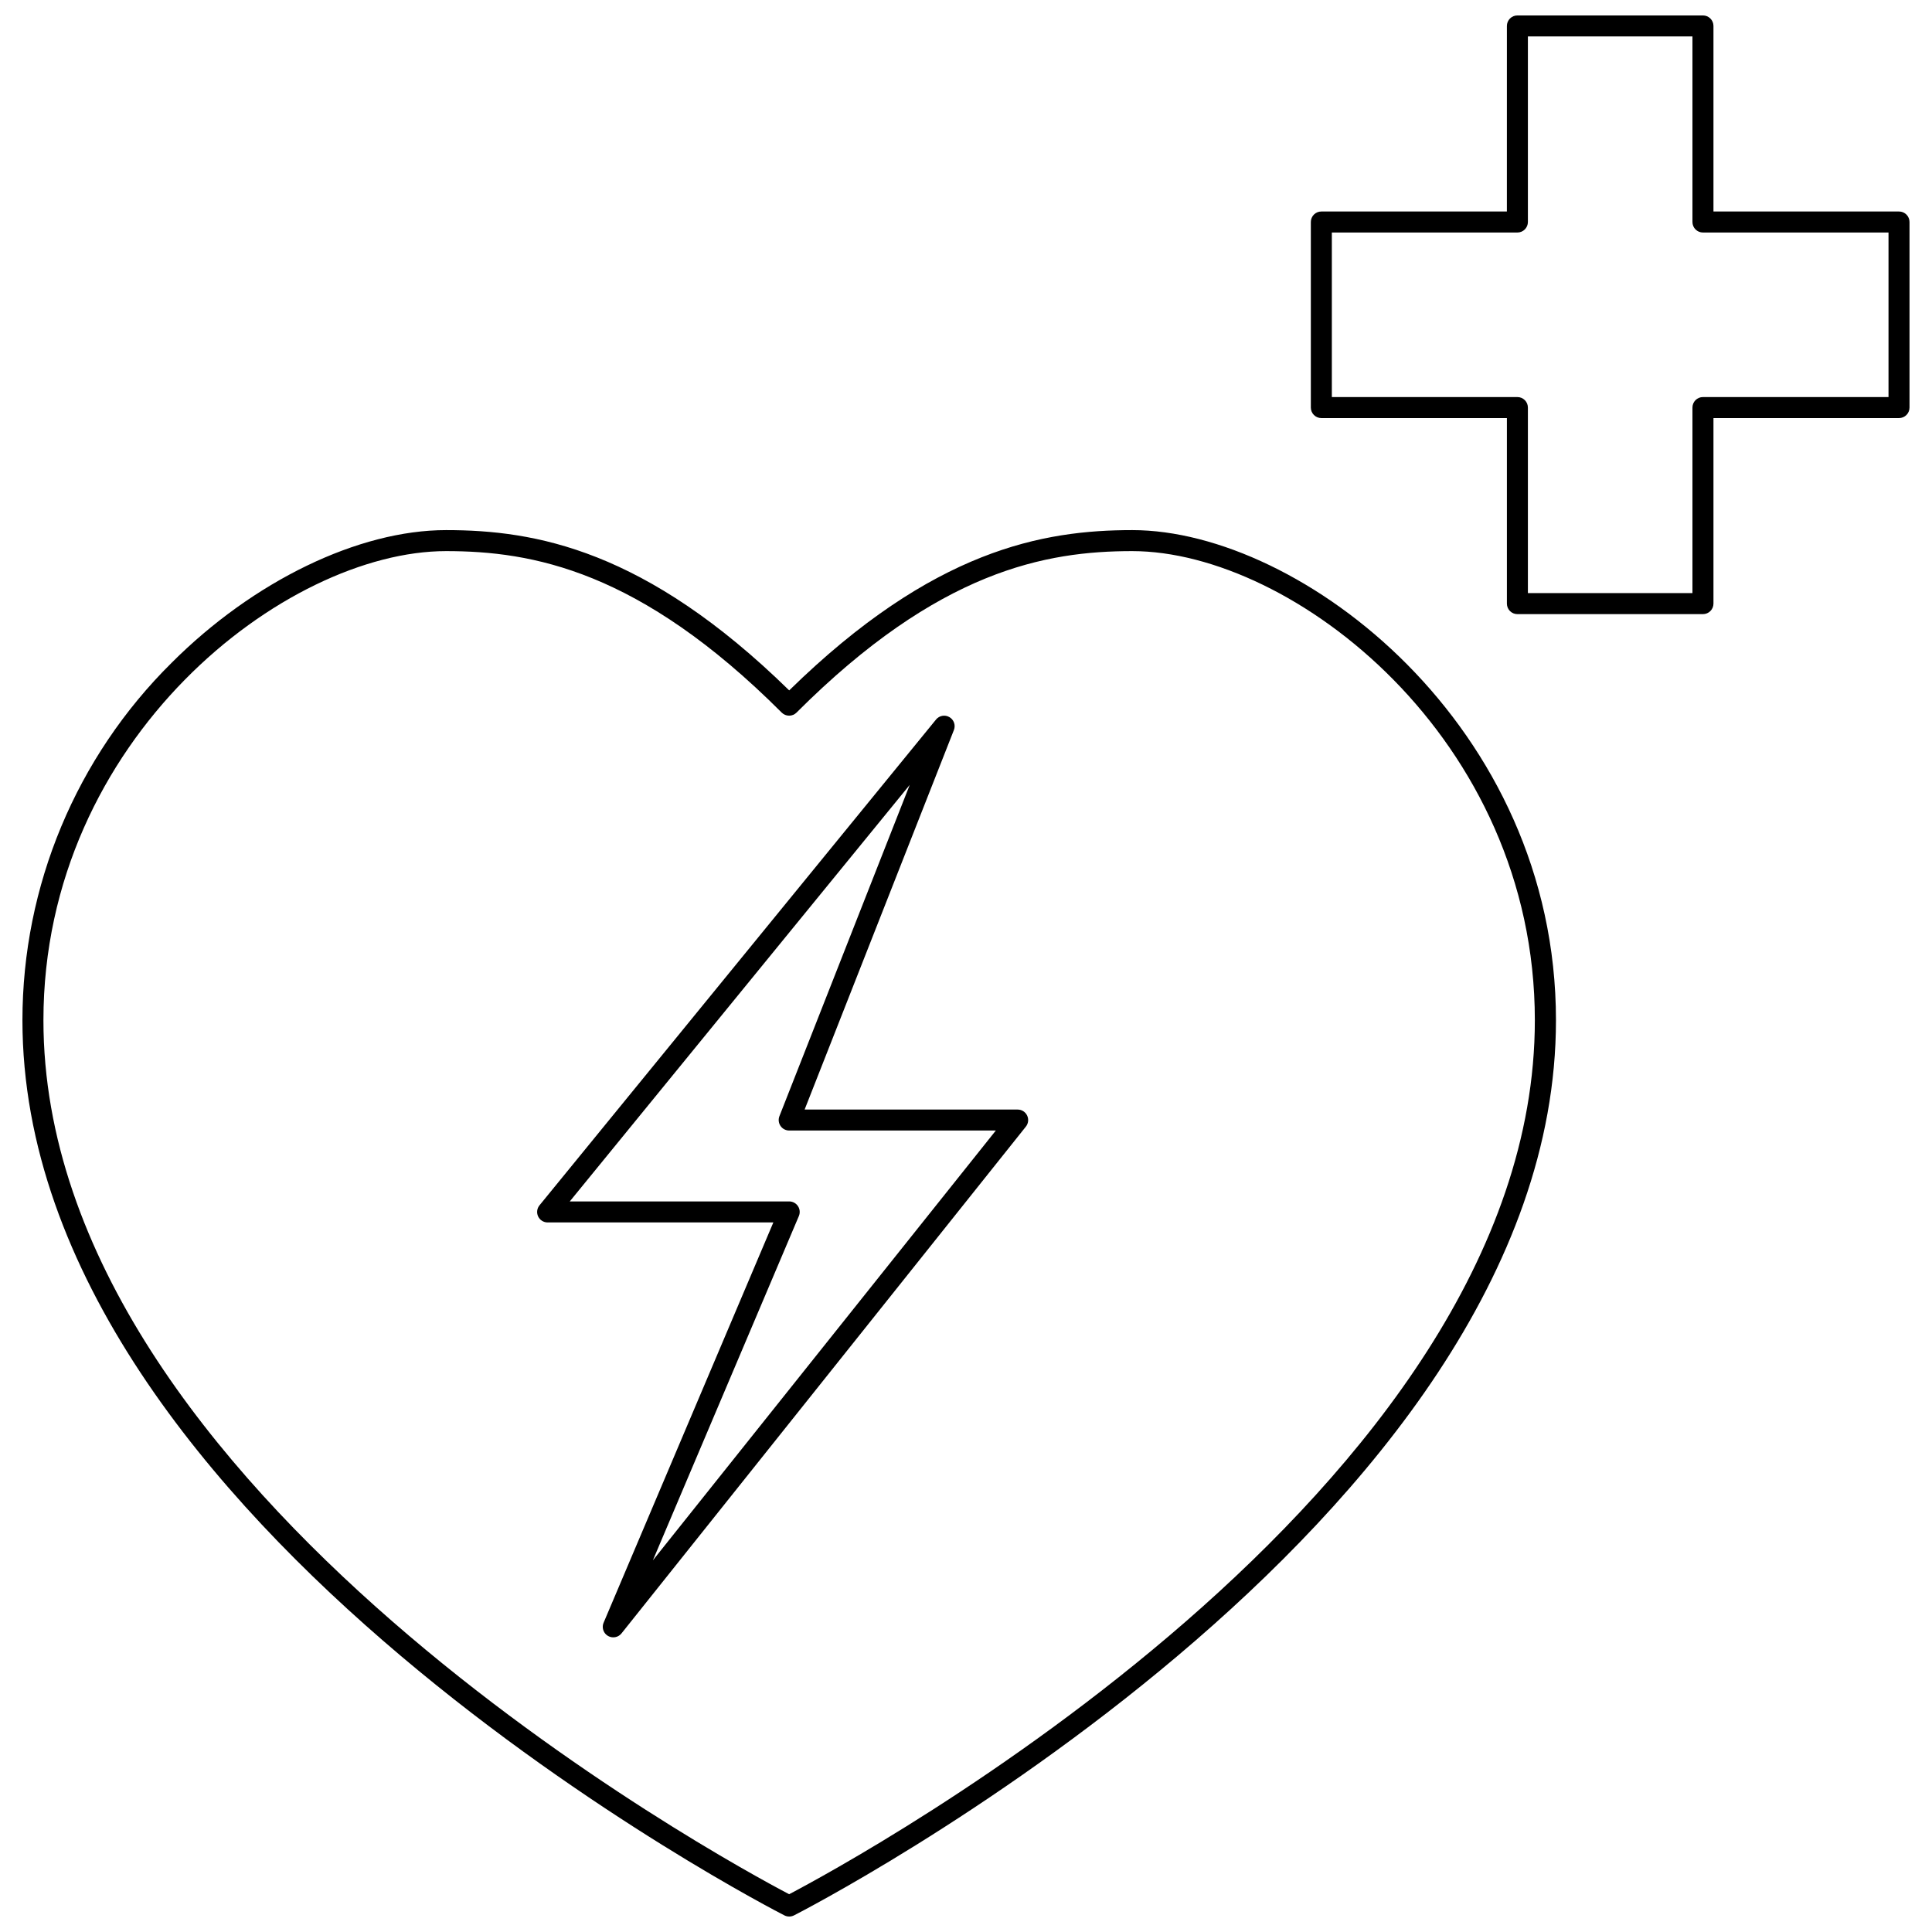 <?xml version="1.0" encoding="UTF-8"?>
<!-- Uploaded to: ICON Repo, www.iconrepo.com, Generator: ICON Repo Mixer Tools -->
<svg width="800px" height="800px" version="1.1" viewBox="144 144 512 512" xmlns="http://www.w3.org/2000/svg">
 <defs>
  <clipPath id="b">
   <path d="m491 148.09h160v158.91h-160z"/>
  </clipPath>
  <clipPath id="a">
   <path d="m149 284h408v367.9h-408z"/>
  </clipPath>
 </defs>
 <g clip-path="url(#b)">
  <path d="m595.3 306.75h-49.176c-0.738 0-1.445-0.293-1.969-0.816-0.52-0.523-0.812-1.23-0.812-1.969v-49.172h-49.176c-0.738 0-1.445-0.293-1.969-0.816-0.52-0.523-0.812-1.23-0.812-1.969v-49.176c0-0.738 0.293-1.445 0.812-1.969 0.523-0.523 1.23-0.816 1.969-0.812h49.172l0.004-49.176c0-0.738 0.293-1.449 0.812-1.969 0.523-0.523 1.23-0.816 1.969-0.816h49.176c0.738 0 1.449 0.293 1.969 0.816 0.523 0.52 0.816 1.23 0.816 1.969v49.176h49.176c0.738-0.004 1.445 0.289 1.969 0.812 0.52 0.523 0.812 1.23 0.812 1.969v49.176c0 0.738-0.293 1.445-0.812 1.969-0.523 0.523-1.23 0.816-1.969 0.816h-49.176v49.172c0 0.738-0.293 1.445-0.816 1.969-0.52 0.523-1.23 0.816-1.969 0.816zm-46.391-5.566 43.609-0.004v-49.172c0-0.738 0.293-1.445 0.812-1.969 0.523-0.523 1.23-0.816 1.969-0.812h49.176v-43.609h-49.176c-0.738 0-1.445-0.293-1.969-0.816-0.52-0.523-0.812-1.23-0.812-1.969v-49.176h-43.609v49.176c0 0.738-0.293 1.445-0.816 1.969-0.52 0.523-1.23 0.816-1.969 0.816h-49.172v43.609h49.172c0.738-0.004 1.449 0.289 1.969 0.812 0.523 0.523 0.816 1.23 0.816 1.969z"/>
 </g>
 <g clip-path="url(#a)">
  <path d="m353.14 651.9c-0.438 0-0.867-0.102-1.254-0.297-2.019-1.02-201.94-103.45-201.94-237.22v-0.004c0-35.598 14.242-69.715 39.555-94.75 21.68-21.68 49.539-35.145 72.715-35.145 23.562 0 52.75 5.106 90.93 42.477 38.176-37.371 67.363-42.477 90.93-42.477 44.691 0 112.27 51.809 112.27 129.9 0 133.77-199.92 236.2-201.94 237.22h-0.008c-0.387 0.195-0.816 0.297-1.25 0.297zm-90.93-361.85c-42.477 0-106.7 49.59-106.7 124.33 0 124.88 180.7 222.72 197.62 231.61 16.922-8.879 197.62-106.73 197.62-231.61 0-74.742-64.223-124.33-106.7-124.33-22.828 0-51.25 5.082-88.961 42.793h0.004c-0.52 0.523-1.227 0.816-1.965 0.816s-1.449-0.293-1.969-0.816c-37.711-37.711-66.133-42.793-88.961-42.793z"/>
 </g>
 <path d="m306.52 577.91c-0.934 0-1.805-0.469-2.32-1.246-0.512-0.781-0.605-1.766-0.238-2.625l44.984-106.08h-59.82c-1.074 0-2.051-0.617-2.512-1.586-0.461-0.973-0.32-2.121 0.359-2.953l105.08-128.73-0.004-0.004c0.867-1.062 2.379-1.336 3.562-0.641 1.184 0.691 1.688 2.144 1.184 3.418l-39.562 100.58h56.457c1.07 0 2.047 0.613 2.508 1.578 0.465 0.965 0.336 2.109-0.332 2.945l-107.16 134.3v-0.004c-0.531 0.664-1.332 1.047-2.18 1.047zm-11.527-115.52h58.156c0.934 0 1.805 0.469 2.32 1.25 0.516 0.777 0.605 1.762 0.242 2.621l-38.695 91.25 90.891-113.91h-54.758c-0.922 0-1.785-0.453-2.301-1.215-0.52-0.762-0.629-1.73-0.293-2.586l34.531-87.789z"/>
</svg>